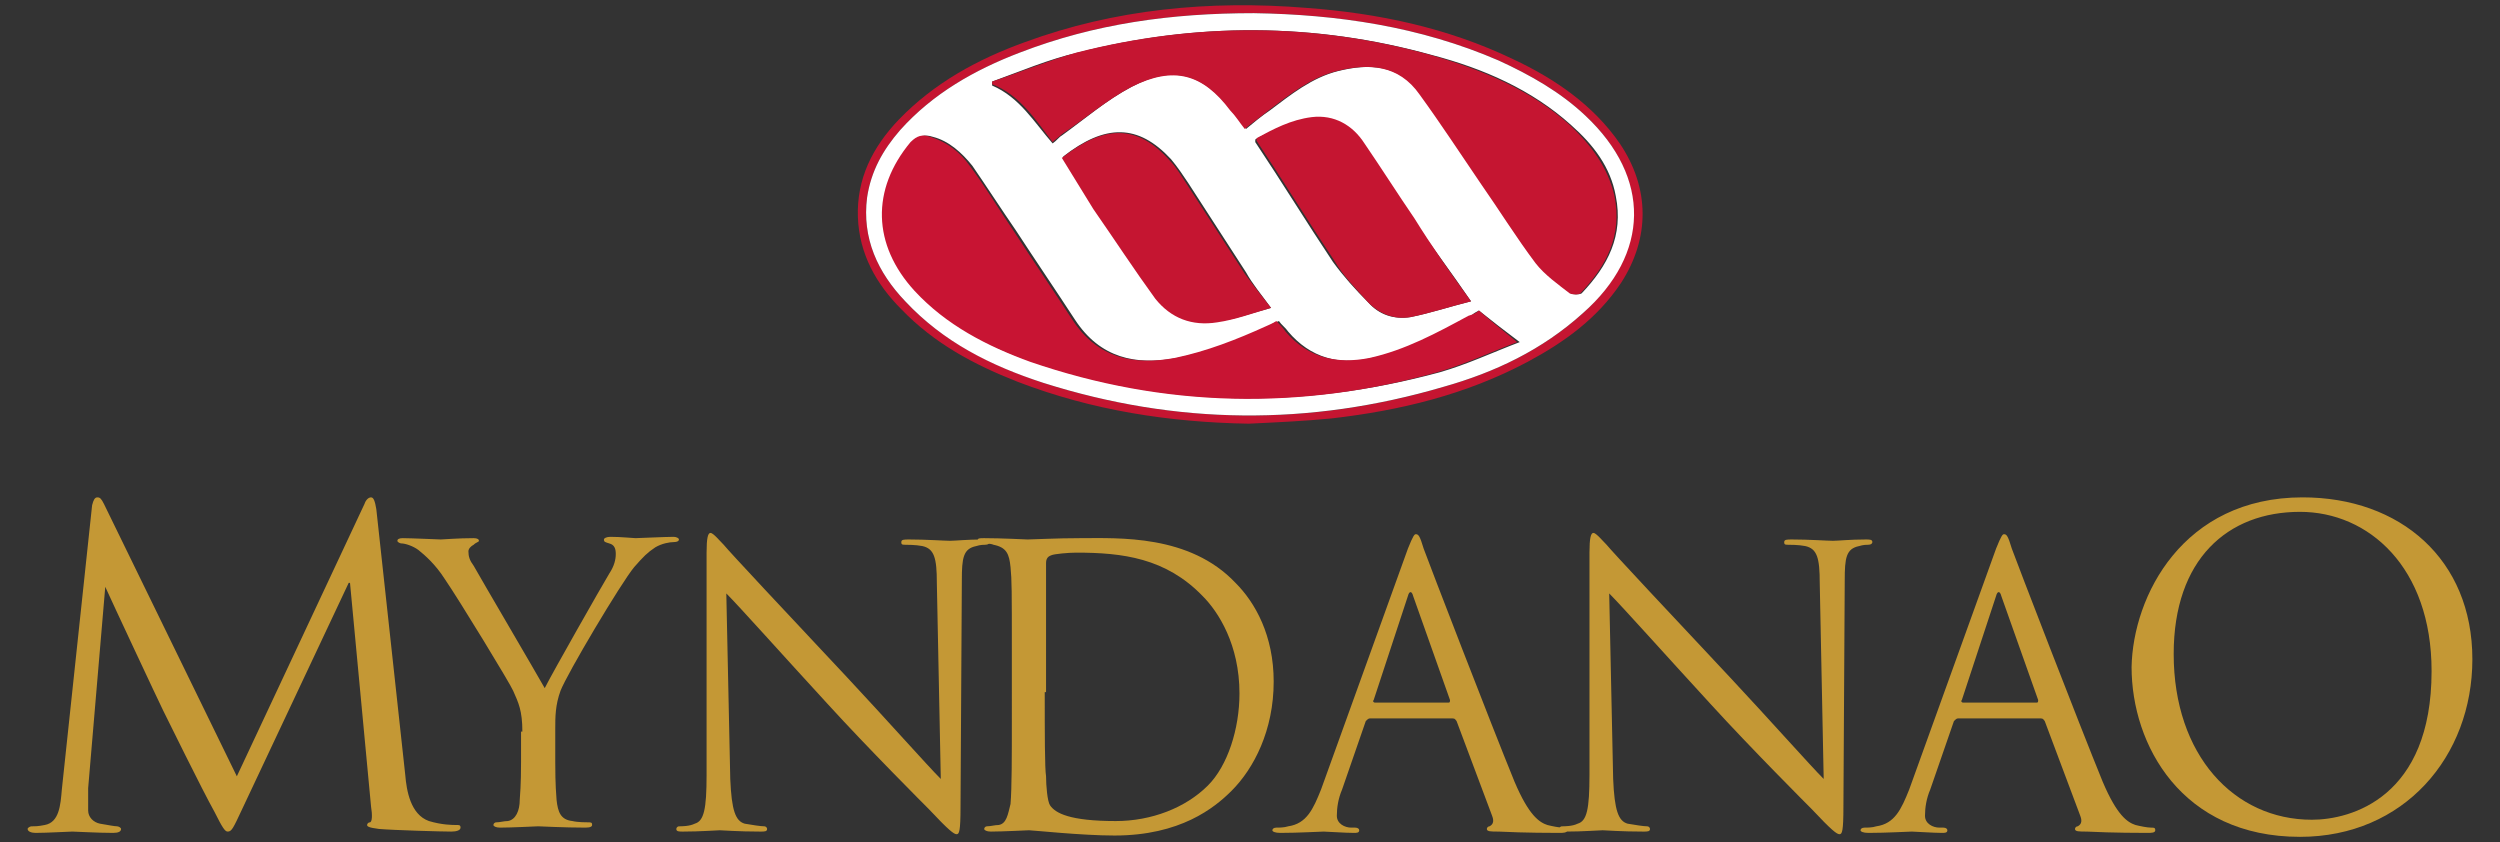 <?xml version="1.0" encoding="utf-8"?>
<!-- Generator: Adobe Illustrator 25.2.0, SVG Export Plug-In . SVG Version: 6.00 Build 0)  -->
<svg version="1.1" id="Capa_1" xmlns="http://www.w3.org/2000/svg" xmlns:xlink="http://www.w3.org/1999/xlink" x="0px" y="0px"
	 viewBox="0 0 190 64" style="enable-background:new 0 0 190 64;" xml:space="preserve">
<rect x="0" y="0" width="190" height="64" fill="#333333" stroke="none"/>
<style type="text/css">
	.st0{fill:#C51531;}
	.st1{fill:#FFFFFF;}
	.st2{fill:#C81433;}
	.st3{fill:#C49835;}
	.st4{display:none;fill:#FFFFFF;}
	.st5{display:none;}
	.st6{display:inline;}
	.st7{display:inline;fill:#C51732;}
</style>
<g>
	<g>
		<g>
			<path class="st0" d="M51.2,320.1c-3.9-0.1-7.7-0.6-11.3-2c-2.1-0.8-4.1-1.9-5.7-3.5c-1.2-1.2-2.1-2.7-2.2-4.5
				c-0.1-1.9,0.7-3.4,2-4.7c1.7-1.8,3.8-3,6.2-3.8c4.5-1.7,9.1-2.1,13.8-1.8c3.5,0.3,6.9,1,10.1,2.5c2,1,3.9,2.2,5.2,4.1
				c1.5,2.2,1.5,4.6,0,6.8c-1.1,1.7-2.8,2.9-4.5,3.8c-3,1.6-6.2,2.4-9.6,2.8C53.9,320,52.6,320,51.2,320.1z M51.4,300
				c-4,0-7.8,0.6-11.4,2c-2.2,0.9-4.3,2-5.9,3.8c-0.8,0.9-1.4,2-1.6,3.3c-0.3,2,0.5,3.7,1.9,5.1c1.9,2,4.2,3.2,6.8,4
				c6.5,2.1,13.1,2.1,19.6,0.2c2.5-0.7,4.9-1.8,6.8-3.6c3.3-2.9,3.3-6.7,0.1-9.7c-1.3-1.2-2.7-2-4.3-2.7
				C59.6,300.7,55.5,300.1,51.4,300z"/>
			<path class="st1" d="M51.4,300c4,0,8.1,0.7,12,2.4c1.6,0.7,3,1.5,4.3,2.7c3.2,3,3.2,6.7-0.1,9.7c-2,1.8-4.3,2.9-6.8,3.6
				c-6.6,1.9-13.1,1.9-19.6-0.2c-2.5-0.8-4.9-2-6.8-4c-1.3-1.4-2.2-3.1-1.9-5.1c0.2-1.3,0.8-2.4,1.6-3.3c1.6-1.8,3.7-2.9,5.9-3.8
				C43.6,300.6,47.4,300,51.4,300z M38.6,303.3c0,0.1,0,0.1,0,0.2c1.4,0.6,2.1,1.8,2.9,2.9c0.2-0.2,0.3-0.3,0.5-0.4
				c1.1-0.8,2.2-1.7,3.4-2.3c2-1.1,3.5-0.7,4.9,1.1c0.2,0.3,0.5,0.6,0.7,0.9c0.4-0.3,0.8-0.6,1.2-0.9c1-0.8,2-1.6,3.3-1.9
				c1.6-0.4,3-0.3,4.1,1.2c1,1.4,2,2.9,3,4.3c0.9,1.3,1.8,2.7,2.7,4c0.4,0.6,1.1,1,1.6,1.5c0.1,0.1,0.4,0.1,0.5,0
				c1.3-1.3,2-2.9,1.7-4.8c-0.3-1.4-1.1-2.5-2.2-3.5c-2-1.7-4.3-2.7-6.8-3.4c-5.8-1.6-11.6-1.6-17.4-0.1
				C41.4,302.3,40,302.9,38.6,303.3z M62.5,314.6c-0.1,0.1-0.3,0.2-0.4,0.2c-1.5,0.9-3.1,1.7-4.8,2.1c-1.6,0.4-3,0-4.1-1.3
				c-0.1-0.2-0.3-0.3-0.5-0.5c-0.2,0.1-0.3,0.2-0.5,0.2c-1.4,0.7-2.9,1.2-4.4,1.5c-2.1,0.4-3.8,0-5-1.9c-1-1.5-2-2.9-2.9-4.4
				c-0.7-1.1-1.4-2.1-2.1-3.2c-0.5-0.7-1.1-1.2-2-1.4c-0.4-0.1-0.7-0.1-1,0.3c-2,2.3-1.9,5,0.2,7.3c1.6,1.7,3.5,2.8,5.7,3.5
				c6.6,2.3,13.2,2.3,19.9,0.5c1.3-0.4,2.6-0.9,3.9-1.5C63.7,315.6,63.1,315.1,62.5,314.6z M62.1,314.1c-1-1.4-1.9-2.7-2.8-4
				c-0.8-1.2-1.6-2.5-2.4-3.7c-0.6-0.9-1.5-1.4-2.6-1.3c-1,0.1-1.8,0.6-2.7,1c0,0.1,0,0.1,0,0.1c1.3,2,2.5,3.9,3.8,5.9
				c0.5,0.7,1.1,1.4,1.7,2c0.5,0.6,1.3,0.9,2,0.7C60.1,314.7,61,314.4,62.1,314.1z M52.3,314.5c-0.5-0.7-0.9-1.2-1.2-1.7
				c-1-1.5-1.9-2.9-2.9-4.4c-0.3-0.4-0.5-0.8-0.8-1.1c-1.6-1.8-3.2-1.7-5.3-0.1c0.5,0.8,1,1.7,1.6,2.5c1,1.5,2,3,3,4.4
				c0.7,1,1.8,1.4,3,1.2C50.5,315,51.3,314.7,52.3,314.5z"/>
			<path class="st0" d="M38.6,303.3c1.4-0.5,2.7-1,4.2-1.4c5.8-1.5,11.6-1.5,17.4,0.1c2.5,0.7,4.8,1.7,6.8,3.4
				c1.1,0.9,1.9,2,2.2,3.5c0.4,1.9-0.4,3.4-1.7,4.8c-0.1,0.1-0.4,0.1-0.5,0c-0.6-0.5-1.2-0.9-1.6-1.5c-1-1.3-1.8-2.6-2.7-4
				c-1-1.4-2-2.9-3-4.3c-1-1.5-2.5-1.6-4.1-1.2c-1.3,0.3-2.3,1.2-3.3,1.9c-0.4,0.3-0.8,0.6-1.2,0.9c-0.2-0.3-0.5-0.6-0.7-0.9
				c-1.4-1.8-2.9-2.2-4.9-1.1c-1.2,0.6-2.3,1.5-3.4,2.3c-0.2,0.1-0.3,0.3-0.5,0.4c-0.9-1.1-1.6-2.3-2.9-2.9
				C38.7,303.5,38.6,303.4,38.6,303.3z"/>
			<path class="st2" d="M62.5,314.6c0.6,0.5,1.2,1,1.9,1.5c-1.3,0.5-2.6,1.1-3.9,1.5c-6.7,1.8-13.3,1.8-19.9-0.5
				c-2.1-0.7-4.1-1.8-5.7-3.5c-2.1-2.2-2.1-5-0.2-7.3c0.3-0.3,0.6-0.4,1-0.3c0.8,0.2,1.5,0.8,2,1.4c0.7,1,1.4,2.1,2.1,3.2
				c1,1.5,2,2.9,2.9,4.4c1.2,1.8,3,2.3,5,1.9c1.6-0.3,3-0.9,4.4-1.5c0.2-0.1,0.3-0.1,0.5-0.2c0.2,0.2,0.3,0.3,0.5,0.5
				c1.1,1.3,2.5,1.6,4.1,1.3c1.7-0.4,3.3-1.2,4.8-2.1C62.2,314.7,62.4,314.7,62.5,314.6z"/>
			<path class="st0" d="M62.1,314.1c-1,0.3-2,0.6-3,0.8c-0.8,0.2-1.5-0.1-2-0.7c-0.6-0.6-1.2-1.3-1.7-2c-1.3-1.9-2.5-3.9-3.8-5.9
				c0,0,0-0.1,0-0.1c0.8-0.5,1.7-0.9,2.7-1c1.1-0.1,2,0.4,2.6,1.3c0.8,1.2,1.6,2.5,2.4,3.7C60.1,311.4,61.1,312.7,62.1,314.1z"/>
			<path class="st0" d="M52.3,314.5c-0.9,0.3-1.8,0.6-2.6,0.7c-1.2,0.2-2.3-0.2-3-1.2c-1-1.4-2-2.9-3-4.4c-0.5-0.8-1.1-1.7-1.6-2.5
				c2.1-1.6,3.7-1.7,5.3,0.1c0.3,0.3,0.6,0.7,0.8,1.1c1,1.5,1.9,2.9,2.9,4.4C51.4,313.3,51.8,313.8,52.3,314.5z"/>
		</g>
		<g>
			<path class="st3" d="M94,316.6c0.1,1,0.3,2.5,1.4,2.8c0.8,0.2,1.5,0.2,1.7,0.2c0.1,0,0.2,0,0.2,0.1c0,0.2-0.2,0.2-0.6,0.2
				c-0.6,0-3.5-0.1-4.5-0.2c-0.6-0.1-0.7-0.1-0.7-0.3c0-0.1,0.1-0.2,0.2-0.2c0.1,0,0.2-0.5,0.1-1l-1.3-13.8h-0.1L84,318.5
				c-0.6,1.2-0.6,1.4-0.9,1.4c-0.2,0-0.3-0.3-0.8-1.2c-0.7-1.3-3-5.9-3.1-6.2c-0.2-0.5-3.2-6.9-3.5-7.6h-0.1l-1.1,12.4
				c0,0.4,0,0.9,0,1.4c0,0.4,0.3,0.7,0.7,0.8c0.5,0.1,0.9,0.1,1,0.1c0.1,0,0.2,0.1,0.2,0.1c0,0.2-0.2,0.2-0.5,0.2
				c-1,0-2.3-0.1-2.5-0.1c-0.2,0-1.5,0.1-2.2,0.1c-0.3,0-0.5-0.1-0.5-0.2c0-0.1,0.1-0.1,0.3-0.1c0.2,0,0.4,0,0.8-0.1
				c0.9-0.2,1-1.2,1.1-2.2l1.9-17.4c0.1-0.3,0.1-0.5,0.3-0.5c0.2,0,0.3,0.1,0.4,0.4l8.2,16.8l7.9-16.8c0.1-0.2,0.2-0.4,0.4-0.4
				c0.2,0,0.3,0.2,0.3,0.7L94,316.6z"/>
			<path class="st3" d="M101.1,313.8c0-1.3-0.2-1.8-0.5-2.5c-0.2-0.4-3.4-5.6-4.2-6.9c-0.6-0.9-1.2-1.5-1.6-1.8
				c-0.4-0.2-0.8-0.4-1-0.4c-0.1,0-0.2,0-0.2-0.2c0-0.1,0.1-0.2,0.3-0.2c0.5,0,2.2,0.1,2.4,0.1c0.2,0,1.1-0.1,2-0.1
				c0.3,0,0.3,0.1,0.3,0.2c0,0.1-0.1,0.1-0.4,0.2c-0.2,0.1-0.3,0.2-0.3,0.4c0,0.3,0.1,0.6,0.3,0.9c0.4,0.7,4,6.8,4.4,7.5
				c0.5-1,3.5-6.2,4-7c0.3-0.5,0.4-0.9,0.4-1.2c0-0.3-0.1-0.6-0.4-0.7c-0.2-0.1-0.4-0.1-0.4-0.2c0-0.1,0.1-0.1,0.4-0.1
				c0.6,0,1.4,0.1,1.6,0.1c0.1,0,1.9-0.1,2.3-0.1c0.2,0,0.3,0,0.3,0.1c0,0.1-0.1,0.2-0.3,0.2c-0.3,0-0.7,0.1-1.1,0.3
				c-0.5,0.3-0.7,0.6-1.3,1.2c-0.8,1-4.1,6.6-4.6,7.6c-0.4,0.9-0.4,1.6-0.4,2.4v2c0,0.4,0,1.4,0.1,2.4c0,0.7,0.3,1.2,1,1.3
				c0.3,0,0.9,0.1,1.1,0.1c0.1,0,0.2,0.1,0.2,0.1c0,0.1-0.1,0.2-0.4,0.2c-1.3,0-2.8-0.1-2.9-0.1c-0.1,0-1.6,0.1-2.3,0.1
				c-0.3,0-0.4,0-0.4-0.2c0-0.1,0-0.1,0.2-0.1c0.2,0,0.5,0,0.7-0.1c0.5-0.1,0.7-0.6,0.7-1.3c0.1-1,0.1-2,0.1-2.4V313.8z"/>
			<path class="st3" d="M114,316.8c0,2,0.3,2.6,0.9,2.8c0.5,0.1,1,0.1,1.2,0.1c0.1,0,0.2,0,0.2,0.1c0,0.1-0.1,0.2-0.4,0.2
				c-1.4,0-2.3-0.1-2.5-0.1c-0.2,0-1.2,0.1-2.3,0.1c-0.2,0-0.4,0-0.4-0.2c0-0.1,0.1-0.1,0.2-0.1c0.2,0,0.6,0,1-0.1
				c0.6-0.2,0.7-0.9,0.7-3l0-13.7c0-0.9,0.1-1.2,0.3-1.2s0.6,0.5,0.8,0.8c0.4,0.4,3.9,4.2,7.6,8.2c2.4,2.5,5,5.4,5.7,6.2l-0.3-12.1
				c0-1.5-0.2-2.1-0.9-2.3c-0.4-0.1-1-0.1-1.2-0.1c-0.2,0-0.2-0.1-0.2-0.2c0-0.1,0.2-0.2,0.5-0.2c1.1,0,2.2,0.1,2.5,0.1s1-0.1,2-0.1
				c0.3,0,0.4,0,0.4,0.2c0,0.1-0.1,0.2-0.3,0.2c-0.1,0-0.3,0-0.6,0.1c-0.8,0.2-0.9,0.7-0.9,2.1l0,14c0,1.6,0,1.7-0.2,1.7
				c-0.2,0-0.5-0.3-1.7-1.5c-0.3-0.2-3.7-3.7-6.2-6.5c-2.8-3-5.5-6-6.2-6.8L114,316.8z"/>
			<path class="st3" d="M131.3,308.9c0-3.7,0-4.4,0-5.1c0-0.8-0.2-1.2-1-1.4c-0.2,0-0.6-0.1-0.8-0.1c-0.1,0-0.2,0-0.2-0.1
				c0-0.1,0.1-0.2,0.4-0.2c1.1,0,2.6,0.1,2.7,0.1c0.3,0,1.8-0.1,3.2-0.1c2.4,0,6.7-0.2,9.6,2.7c1.2,1.2,2.3,3.2,2.3,6.1
				c0,3-1.2,5.3-2.6,6.7c-1,1.1-3.2,2.7-7.2,2.7c-2,0-5.1-0.3-5.3-0.3c-0.1,0-1.6,0.1-2.3,0.1c-0.3,0-0.4,0-0.4-0.2
				c0-0.1,0-0.1,0.2-0.1c0.2,0,0.5,0,0.7-0.1c0.5-0.1,0.6-0.6,0.7-1.3c0.1-1,0.1-2.9,0.1-5.2V308.9z M133.3,311.5c0,2.5,0,4.7,0,5.2
				c0,0.6,0.1,1.5,0.3,1.8c0.3,0.5,1.2,1,4.1,1c2.2,0,4.3-0.8,5.7-2.2c1.2-1.2,1.9-3.5,1.9-5.7c0-3-1.3-5-2.3-6
				c-2.2-2.4-5-2.7-7.8-2.7c-0.5,0-1.4,0.1-1.5,0.2c-0.2,0.1-0.3,0.2-0.3,0.5c0,0.8,0,3.2,0,5.1V311.5z"/>
			<path class="st3" d="M155.7,302.6c0.3-0.8,0.4-0.9,0.5-0.9s0.2,0.1,0.5,0.9c0.4,0.9,4.1,10.7,5.6,14.4c0.9,2.1,1.5,2.5,2,2.6
				c0.4,0.1,0.7,0.1,1,0.1c0.1,0,0.2,0,0.2,0.1c0,0.1-0.2,0.2-0.5,0.2c-0.4,0-2.1,0-3.7,0c-0.5,0-0.7,0-0.7-0.2
				c0-0.1,0.1-0.1,0.2-0.2c0.1,0,0.3-0.3,0.1-0.6l-2.2-5.9c0-0.1-0.1-0.1-0.2-0.1h-5.1c-0.1,0-0.2,0.1-0.2,0.2l-1.4,4.2
				c-0.2,0.6-0.3,1.2-0.3,1.6c0,0.5,0.5,0.7,0.9,0.7h0.2c0.2,0,0.2,0,0.2,0.1c0,0.1-0.1,0.2-0.4,0.2c-0.6,0-1.6-0.1-1.9-0.1
				c-0.3,0-1.6,0.1-2.7,0.1c-0.3,0-0.5,0-0.5-0.2c0-0.1,0.1-0.1,0.2-0.1c0.2,0,0.5,0,0.7,0c1.1-0.1,1.6-1,2-2.2L155.7,302.6z
				 M158.1,312.1c0.1,0,0.1-0.1,0.1-0.2l-2.3-6.4c-0.1-0.4-0.2-0.4-0.4,0l-2.1,6.4c0,0.1,0,0.2,0.1,0.2H158.1z"/>
			<path class="st3" d="M168.3,316.8c0,2,0.3,2.6,0.9,2.8c0.5,0.1,1,0.1,1.2,0.1c0.1,0,0.2,0,0.2,0.1c0,0.1-0.1,0.2-0.4,0.2
				c-1.4,0-2.3-0.1-2.5-0.1c-0.2,0-1.2,0.1-2.3,0.1c-0.2,0-0.4,0-0.4-0.2c0-0.1,0.1-0.1,0.2-0.1c0.2,0,0.6,0,1-0.1
				c0.6-0.2,0.7-0.9,0.7-3l0-13.7c0-0.9,0.1-1.2,0.3-1.2c0.2,0,0.6,0.5,0.8,0.8c0.4,0.4,3.9,4.2,7.6,8.2c2.4,2.5,5,5.4,5.7,6.2
				l-0.3-12.1c0-1.5-0.2-2.1-0.9-2.3c-0.4-0.1-1-0.1-1.2-0.1c-0.2,0-0.2-0.1-0.2-0.2c0-0.1,0.2-0.2,0.5-0.2c1.1,0,2.2,0.1,2.5,0.1
				c0.3,0,1-0.1,2-0.1c0.3,0,0.4,0,0.4,0.2c0,0.1-0.1,0.2-0.3,0.2c-0.1,0-0.3,0-0.6,0.1c-0.8,0.2-0.9,0.7-0.9,2.1l0,14
				c0,1.6,0,1.7-0.2,1.7c-0.2,0-0.5-0.3-1.7-1.5c-0.3-0.2-3.7-3.7-6.2-6.5c-2.8-3-5.5-6-6.2-6.8L168.3,316.8z"/>
			<path class="st3" d="M191.9,302.6c0.3-0.8,0.4-0.9,0.5-0.9c0.1,0,0.2,0.1,0.5,0.9c0.4,0.9,4.1,10.7,5.6,14.4
				c0.9,2.1,1.5,2.5,2,2.6c0.4,0.1,0.7,0.1,1,0.1c0.1,0,0.2,0,0.2,0.1c0,0.1-0.2,0.2-0.5,0.2c-0.4,0-2.1,0-3.7,0
				c-0.5,0-0.7,0-0.7-0.2c0-0.1,0.1-0.1,0.2-0.2c0.1,0,0.3-0.3,0.1-0.6l-2.2-5.9c0-0.1-0.1-0.1-0.2-0.1h-5.1c-0.1,0-0.2,0.1-0.2,0.2
				l-1.4,4.2c-0.2,0.6-0.3,1.2-0.3,1.6c0,0.5,0.5,0.7,0.9,0.7h0.2c0.2,0,0.2,0,0.2,0.1c0,0.1-0.1,0.2-0.4,0.2
				c-0.6,0-1.6-0.1-1.9-0.1c-0.3,0-1.6,0.1-2.7,0.1c-0.3,0-0.5,0-0.5-0.2c0-0.1,0.1-0.1,0.2-0.1c0.2,0,0.5,0,0.7,0
				c1.1-0.1,1.6-1,2-2.2L191.9,302.6z M194.3,312.1c0.1,0,0.1-0.1,0.1-0.2l-2.3-6.4c-0.1-0.4-0.2-0.4-0.4,0l-2.1,6.4
				c0,0.1,0,0.2,0.1,0.2H194.3z"/>
			<path class="st3" d="M210.7,299.4c6,0,10.5,3.8,10.5,10c0,6-4.2,10.9-10.6,10.9c-7.3,0-10.3-5.7-10.3-10.5
				C200.2,305.5,203.4,299.4,210.7,299.4z M211.3,319.3c2.4,0,7.4-1.4,7.4-9.1c0-6.4-3.9-9.8-8.1-9.8c-4.5,0-7.8,2.9-7.8,8.8
				C202.8,315.3,206.5,319.3,211.3,319.3z"/>
		</g>
	</g>
</g>
<g>
	<rect x="23.5" class="st4" width="133.4" height="64"/>
	<g class="st5">
		<g class="st6">
			<path class="st0" d="M90.2,22.9c-4.3-0.1-8.5-0.7-12.5-2.3c-2.3-0.9-4.5-2.1-6.3-3.9c-1.4-1.4-2.3-3-2.4-4.9
				c-0.1-2.1,0.8-3.8,2.2-5.2c1.9-2,4.2-3.3,6.8-4.2c4.9-1.8,10-2.3,15.3-2c3.9,0.3,7.7,1.1,11.2,2.8c2.3,1.1,4.3,2.5,5.8,4.6
				c1.6,2.4,1.7,5.1,0,7.5c-1.3,1.9-3,3.2-5,4.2c-3.3,1.8-6.9,2.7-10.6,3.1C93.2,22.8,91.7,22.8,90.2,22.9z M90.5,0.7
				c-4.4,0-8.6,0.6-12.6,2.2c-2.5,1-4.7,2.2-6.5,4.2c-0.9,1-1.6,2.2-1.8,3.6c-0.3,2.2,0.6,4.1,2.1,5.6c2.1,2.2,4.7,3.5,7.5,4.4
				c7.2,2.3,14.4,2.3,21.7,0.2c2.8-0.8,5.4-2,7.6-4c3.6-3.2,3.7-7.4,0.1-10.7c-1.4-1.3-3-2.2-4.7-3C99.4,1.4,94.9,0.8,90.5,0.7z"/>
			<path class="st1" d="M90.5,0.7c4.5,0,9,0.7,13.2,2.6c1.7,0.8,3.3,1.7,4.7,3c3.5,3.3,3.5,7.4-0.1,10.7c-2.2,2-4.8,3.2-7.6,4
				c-7.2,2.1-14.5,2.1-21.7-0.2c-2.8-0.9-5.4-2.2-7.5-4.4c-1.5-1.6-2.4-3.4-2.1-5.6c0.2-1.4,0.9-2.6,1.8-3.6c1.8-2,4-3.3,6.5-4.2
				C81.9,1.3,86,0.7,90.5,0.7z M76.4,4.4c0,0.1,0,0.1,0,0.2c1.5,0.6,2.3,2,3.2,3.2c0.2-0.2,0.4-0.3,0.5-0.5c1.2-0.9,2.4-1.9,3.7-2.6
				C86.1,3.5,87.7,4,89.3,6c0.3,0.3,0.5,0.7,0.8,1c0.5-0.4,0.9-0.7,1.3-1c1.1-0.9,2.3-1.8,3.7-2.1c1.7-0.4,3.4-0.3,4.5,1.3
				c1.1,1.6,2.2,3.2,3.3,4.8c1,1.5,1.9,3,3,4.4c0.5,0.6,1.2,1.1,1.8,1.6c0.1,0.1,0.5,0.1,0.5,0c1.4-1.5,2.3-3.2,1.8-5.3
				c-0.3-1.6-1.2-2.8-2.4-3.8c-2.2-1.9-4.7-3-7.5-3.8c-6.4-1.8-12.8-1.8-19.2-0.1C79.4,3.2,77.9,3.9,76.4,4.4z M102.7,16.8
				c-0.1,0.1-0.3,0.2-0.4,0.3c-1.7,1-3.4,1.9-5.3,2.3c-1.8,0.4-3.3,0-4.5-1.4c-0.2-0.2-0.3-0.4-0.5-0.5c-0.2,0.1-0.4,0.2-0.6,0.3
				c-1.6,0.7-3.2,1.4-4.9,1.7c-2.3,0.5-4.2,0-5.6-2.1c-1.1-1.6-2.2-3.2-3.2-4.9c-0.8-1.2-1.5-2.4-2.4-3.5c-0.5-0.7-1.2-1.3-2.2-1.6
				c-0.4-0.1-0.8-0.1-1.1,0.3c-2.2,2.5-2.1,5.6,0.2,8c1.7,1.9,3.9,3,6.3,3.9c7.3,2.5,14.6,2.6,22,0.6c1.5-0.4,2.9-1,4.3-1.6
				C104,17.9,103.4,17.4,102.7,16.8z M102.2,16.3c-1.1-1.5-2.1-3-3.1-4.4c-0.9-1.3-1.8-2.7-2.7-4.1c-0.7-1-1.6-1.6-2.9-1.4
				c-1.1,0.1-2,0.6-3,1.1c0,0.1,0,0.1,0,0.1c1.4,2.2,2.8,4.3,4.2,6.5c0.5,0.8,1.2,1.5,1.9,2.3c0.6,0.6,1.4,0.9,2.2,0.8
				C100,16.9,101.1,16.6,102.2,16.3z M91.4,16.7c-0.5-0.7-1-1.3-1.4-1.9c-1.1-1.6-2.1-3.2-3.2-4.8c-0.3-0.4-0.6-0.9-0.9-1.3
				c-1.8-2-3.6-1.9-5.8-0.1c0.6,0.9,1.1,1.9,1.7,2.8c1.1,1.6,2.2,3.3,3.3,4.9c0.8,1.1,2,1.5,3.3,1.3C89.5,17.3,90.4,17,91.4,16.7z"
				/>
			<path class="st0" d="M76.4,4.4c1.5-0.5,3-1.1,4.6-1.5c6.4-1.7,12.8-1.6,19.2,0.1c2.7,0.8,5.3,1.9,7.5,3.8c1.2,1,2.1,2.2,2.4,3.8
				c0.4,2.1-0.4,3.8-1.8,5.3c-0.1,0.1-0.4,0.1-0.5,0c-0.6-0.5-1.3-1-1.8-1.6c-1.1-1.4-2-2.9-3-4.4c-1.1-1.6-2.2-3.2-3.3-4.8
				c-1.2-1.6-2.8-1.7-4.5-1.3c-1.4,0.4-2.5,1.3-3.7,2.1c-0.4,0.3-0.8,0.7-1.3,1c-0.3-0.3-0.5-0.7-0.8-1c-1.6-2-3.2-2.5-5.4-1.3
				c-1.3,0.7-2.5,1.7-3.7,2.6c-0.2,0.1-0.3,0.3-0.5,0.5c-1-1.2-1.8-2.5-3.2-3.2C76.4,4.5,76.4,4.5,76.4,4.4z"/>
			<path class="st2" d="M102.7,16.8c0.7,0.5,1.3,1.1,2.1,1.7c-1.5,0.6-2.9,1.2-4.3,1.6c-7.4,2-14.7,2-22-0.6c-2.4-0.8-4.5-2-6.3-3.9
				c-2.3-2.5-2.3-5.5-0.2-8c0.3-0.4,0.7-0.4,1.1-0.3C74,7.6,74.7,8.2,75.2,9c0.8,1.1,1.6,2.3,2.4,3.5c1.1,1.6,2.2,3.2,3.2,4.9
				c1.4,2,3.3,2.5,5.6,2.1c1.7-0.3,3.3-1,4.9-1.7c0.2-0.1,0.4-0.2,0.6-0.3c0.2,0.2,0.4,0.4,0.5,0.5c1.2,1.4,2.8,1.8,4.5,1.4
				c1.9-0.4,3.6-1.3,5.3-2.3C102.4,17,102.6,16.9,102.7,16.8z"/>
			<path class="st0" d="M102.2,16.3c-1.1,0.3-2.2,0.6-3.3,0.9c-0.9,0.2-1.6-0.1-2.2-0.8c-0.7-0.7-1.3-1.4-1.9-2.3
				C93.4,12,92,9.8,90.6,7.7c0,0,0-0.1,0-0.1c0.9-0.5,1.9-1,3-1.1c1.2-0.1,2.2,0.4,2.9,1.4c0.9,1.3,1.8,2.7,2.7,4.1
				C100.1,13.3,101.1,14.7,102.2,16.3z"/>
			<path class="st0" d="M91.4,16.7c-1,0.3-1.9,0.6-2.9,0.8c-1.3,0.2-2.5-0.2-3.3-1.3c-1.2-1.6-2.2-3.2-3.3-4.9
				c-0.6-0.9-1.2-1.8-1.7-2.8c2.3-1.8,4.1-1.8,5.8,0.1c0.3,0.4,0.6,0.8,0.9,1.3c1.1,1.6,2.1,3.2,3.2,4.8
				C90.4,15.4,90.9,15.9,91.4,16.7z"/>
		</g>
		<g class="st6">
			<path class="st3" d="M44.6,41.9c0.1,0.8,0.3,2.2,1.3,2.5c0.7,0.2,1.3,0.2,1.5,0.2c0.1,0,0.2,0,0.2,0.1c0,0.1-0.2,0.2-0.5,0.2
				c-0.5,0-3.1-0.1-3.9-0.1c-0.5,0-0.7-0.1-0.7-0.2c0-0.1,0-0.1,0.2-0.2c0.1,0,0.1-0.4,0.1-0.8l-1.1-12.1h-0.1l-5.7,12.2
				c-0.5,1-0.6,1.2-0.8,1.2c-0.2,0-0.3-0.2-0.7-1.1c-0.6-1.1-2.6-5.2-2.7-5.4c-0.2-0.4-2.8-6.1-3.1-6.7h-0.1l-0.9,10.9
				c0,0.4,0,0.8,0,1.2c0,0.4,0.3,0.7,0.6,0.7c0.4,0.1,0.8,0.1,0.9,0.1c0.1,0,0.2,0,0.2,0.1c0,0.2-0.1,0.2-0.4,0.2
				c-0.9,0-2-0.1-2.2-0.1c-0.2,0-1.3,0.1-2,0.1c-0.2,0-0.4,0-0.4-0.2c0-0.1,0.1-0.1,0.2-0.1c0.2,0,0.4,0,0.7-0.1
				c0.8-0.1,0.8-1.1,0.9-1.9l1.7-15.3c0-0.3,0.1-0.4,0.3-0.4c0.1,0,0.2,0.1,0.4,0.4L35.5,42l6.9-14.7c0.1-0.2,0.2-0.4,0.4-0.4
				c0.2,0,0.2,0.2,0.3,0.6L44.6,41.9z"/>
			<path class="st3" d="M50.9,39.5c0-1.1-0.2-1.6-0.5-2.2c-0.1-0.3-3-4.9-3.7-6c-0.5-0.8-1-1.3-1.4-1.5c-0.3-0.2-0.7-0.3-0.9-0.3
				c-0.1,0-0.2,0-0.2-0.1c0-0.1,0.1-0.1,0.3-0.1c0.4,0,2,0.1,2.1,0.1c0.1,0,0.9-0.1,1.8-0.1c0.2,0,0.3,0.1,0.3,0.1
				c0,0.1-0.1,0.1-0.3,0.2c-0.2,0.1-0.3,0.2-0.3,0.4c0,0.3,0.1,0.5,0.3,0.8c0.3,0.6,3.5,6,3.9,6.6c0.4-0.9,3.1-5.5,3.5-6.2
				c0.3-0.4,0.4-0.8,0.4-1.1c0-0.3-0.1-0.5-0.3-0.6c-0.2-0.1-0.3-0.1-0.3-0.2c0-0.1,0.1-0.1,0.3-0.1c0.5,0,1.2,0.1,1.4,0.1
				c0.1,0,1.6-0.1,2-0.1c0.1,0,0.3,0,0.3,0.1c0,0.1-0.1,0.2-0.3,0.2c-0.2,0-0.6,0.1-1,0.3c-0.4,0.3-0.6,0.5-1.1,1.1
				c-0.7,0.8-3.6,5.8-4,6.7c-0.3,0.8-0.3,1.4-0.3,2.1v1.8c0,0.3,0,1.2,0.1,2.1c0,0.6,0.2,1.1,0.9,1.2c0.3,0,0.8,0.1,0.9,0.1
				c0.1,0,0.2,0.1,0.2,0.1c0,0.1-0.1,0.2-0.3,0.2c-1.2,0-2.5-0.1-2.6-0.1c-0.1,0-1.4,0.1-2.1,0.1c-0.2,0-0.3,0-0.3-0.2
				c0-0.1,0-0.1,0.2-0.1c0.2,0,0.4,0,0.6-0.1c0.4-0.1,0.6-0.5,0.6-1.2c0.1-0.9,0.1-1.8,0.1-2.1V39.5z"/>
			<path class="st3" d="M62.2,42.1c0,1.7,0.3,2.3,0.8,2.4c0.4,0.1,0.9,0.1,1,0.1c0.1,0,0.2,0,0.2,0.1c0,0.1-0.1,0.2-0.4,0.2
				c-1.2,0-2-0.1-2.2-0.1c-0.2,0-1.1,0.1-2,0.1c-0.2,0-0.3,0-0.3-0.2c0-0.1,0.1-0.1,0.2-0.1c0.2,0,0.5,0,0.9-0.1
				c0.5-0.1,0.6-0.8,0.6-2.7l0-12c0-0.8,0.1-1,0.2-1c0.2,0,0.5,0.5,0.7,0.7c0.3,0.4,3.4,3.7,6.7,7.2c2.1,2.2,4.4,4.8,5,5.5
				l-0.2-10.6c0-1.4-0.2-1.8-0.8-2c-0.4-0.1-0.9-0.1-1-0.1c-0.1,0-0.2-0.1-0.2-0.1c0-0.1,0.2-0.1,0.4-0.1c0.9,0,1.9,0.1,2.2,0.1
				c0.2,0,0.9-0.1,1.8-0.1c0.2,0,0.4,0,0.4,0.1c0,0.1-0.1,0.1-0.2,0.1c-0.1,0-0.3,0-0.5,0.1c-0.7,0.1-0.8,0.6-0.8,1.9l0,12.3
				c0,1.4,0,1.5-0.2,1.5c-0.2,0-0.4-0.2-1.5-1.3c-0.2-0.2-3.2-3.3-5.5-5.7c-2.4-2.6-4.8-5.3-5.5-6L62.2,42.1z"/>
			<path class="st3" d="M77.4,35.2c0-3.3,0-3.9,0-4.5c0-0.7-0.2-1-0.9-1.2c-0.2,0-0.5-0.1-0.7-0.1c-0.1,0-0.2,0-0.2-0.1
				c0-0.1,0.1-0.2,0.3-0.2c0.9,0,2.3,0.1,2.4,0.1c0.3,0,1.6-0.1,2.8-0.1c2.1,0,5.9-0.2,8.4,2.4c1,1.1,2,2.8,2,5.3
				c0,2.6-1.1,4.7-2.3,5.9c-0.9,0.9-2.8,2.4-6.3,2.4c-1.8,0-4.4-0.3-4.6-0.3c-0.1,0-1.4,0.1-2.1,0.1c-0.2,0-0.3,0-0.3-0.2
				c0-0.1,0-0.1,0.2-0.1c0.2,0,0.4,0,0.6-0.1c0.4-0.1,0.5-0.5,0.6-1.2c0.1-0.9,0.1-2.5,0.1-4.5V35.2z M79.2,37.5c0,2.2,0,4.1,0,4.5
				c0,0.5,0.1,1.4,0.2,1.6c0.3,0.4,1.1,0.8,3.6,0.8c1.9,0,3.7-0.7,5-1.9c1.1-1.1,1.7-3.1,1.7-5c0-2.7-1.2-4.4-2-5.3
				c-2-2.1-4.4-2.4-6.8-2.4c-0.4,0-1.2,0.1-1.4,0.1c-0.2,0.1-0.3,0.2-0.3,0.4c0,0.7,0,2.8,0,4.5V37.5z"/>
			<path class="st3" d="M98.8,29.7c0.3-0.7,0.3-0.8,0.5-0.8c0.1,0,0.2,0.1,0.5,0.8c0.3,0.8,3.6,9.4,4.9,12.6
				c0.8,1.9,1.4,2.2,1.8,2.3c0.3,0.1,0.6,0.1,0.8,0.1c0.1,0,0.2,0,0.2,0.1c0,0.1-0.2,0.2-0.4,0.2c-0.3,0-1.8,0-3.3,0
				c-0.4,0-0.6,0-0.6-0.1c0-0.1,0.1-0.1,0.1-0.1c0.1,0,0.3-0.2,0.1-0.6l-1.9-5.2c0-0.1-0.1-0.1-0.2-0.1h-4.5c-0.1,0-0.2,0.1-0.2,0.2
				l-1.3,3.7c-0.2,0.5-0.3,1-0.3,1.4c0,0.4,0.4,0.6,0.8,0.6H96c0.1,0,0.2,0,0.2,0.1c0,0.1-0.1,0.2-0.3,0.2c-0.5,0-1.4-0.1-1.6-0.1
				c-0.2,0-1.4,0.1-2.4,0.1c-0.3,0-0.4,0-0.4-0.2c0-0.1,0.1-0.1,0.2-0.1c0.1,0,0.4,0,0.6,0c1-0.1,1.4-0.9,1.8-2L98.8,29.7z M101,38
				c0.1,0,0.1-0.1,0.1-0.1l-2-5.7c-0.1-0.3-0.2-0.3-0.3,0l-1.8,5.7c0,0.1,0,0.1,0.1,0.1H101z"/>
			<path class="st3" d="M109.9,42.1c0,1.7,0.3,2.3,0.8,2.4c0.4,0.1,0.9,0.1,1,0.1c0.1,0,0.2,0,0.2,0.1c0,0.1-0.1,0.2-0.4,0.2
				c-1.2,0-2-0.1-2.2-0.1c-0.2,0-1.1,0.1-2,0.1c-0.2,0-0.3,0-0.3-0.2c0-0.1,0.1-0.1,0.2-0.1c0.2,0,0.5,0,0.9-0.1
				c0.5-0.1,0.6-0.8,0.6-2.7l0-12c0-0.8,0.1-1,0.2-1c0.2,0,0.5,0.5,0.7,0.7c0.3,0.4,3.4,3.7,6.7,7.2c2.1,2.2,4.4,4.8,5,5.5
				l-0.2-10.6c0-1.4-0.2-1.8-0.8-2c-0.4-0.1-0.9-0.1-1-0.1c-0.1,0-0.2-0.1-0.2-0.1c0-0.1,0.2-0.1,0.4-0.1c0.9,0,1.9,0.1,2.2,0.1
				c0.2,0,0.9-0.1,1.8-0.1c0.2,0,0.4,0,0.4,0.1c0,0.1-0.1,0.1-0.2,0.1c-0.1,0-0.3,0-0.5,0.1c-0.7,0.1-0.8,0.6-0.8,1.9l0,12.3
				c0,1.4,0,1.5-0.2,1.5c-0.2,0-0.4-0.2-1.5-1.3c-0.2-0.2-3.2-3.3-5.5-5.7c-2.4-2.6-4.8-5.3-5.5-6L109.9,42.1z"/>
			<path class="st3" d="M130.6,29.7c0.3-0.7,0.3-0.8,0.5-0.8c0.1,0,0.2,0.1,0.5,0.8c0.3,0.8,3.6,9.4,4.9,12.6
				c0.8,1.9,1.4,2.2,1.8,2.3c0.3,0.1,0.6,0.1,0.8,0.1c0.1,0,0.2,0,0.2,0.1c0,0.1-0.2,0.2-0.4,0.2c-0.3,0-1.8,0-3.3,0
				c-0.4,0-0.6,0-0.6-0.1c0-0.1,0.1-0.1,0.1-0.1c0.1,0,0.3-0.2,0.1-0.6l-1.9-5.2c0-0.1-0.1-0.1-0.2-0.1h-4.5c-0.1,0-0.2,0.1-0.2,0.2
				l-1.3,3.7c-0.2,0.5-0.3,1-0.3,1.4c0,0.4,0.4,0.6,0.8,0.6h0.2c0.1,0,0.2,0,0.2,0.1c0,0.1-0.1,0.2-0.3,0.2c-0.5,0-1.4-0.1-1.6-0.1
				c-0.2,0-1.4,0.1-2.4,0.1c-0.3,0-0.4,0-0.4-0.2c0-0.1,0.1-0.1,0.2-0.1c0.1,0,0.4,0,0.6,0c1-0.1,1.4-0.9,1.8-2L130.6,29.7z
				 M132.8,38c0.1,0,0.1-0.1,0.1-0.1l-2-5.7c-0.1-0.3-0.2-0.3-0.3,0l-1.8,5.7c0,0.1,0,0.1,0.1,0.1H132.8z"/>
			<path class="st3" d="M147.2,26.9c5.3,0,9.2,3.3,9.2,8.8c0,5.2-3.7,9.6-9.3,9.6c-6.4,0-9.1-5-9.1-9.2
				C138,32.3,140.8,26.9,147.2,26.9z M147.7,44.4c2.1,0,6.5-1.2,6.5-8c0-5.6-3.4-8.6-7.1-8.6c-3.9,0-6.8,2.6-6.8,7.7
				C140.2,40.9,143.5,44.4,147.7,44.4z"/>
		</g>
		<rect x="24.1" y="51.6" class="st7" width="132.3" height="0.8"/>
		<g class="st6">
			<path class="st3" d="M24.3,57v2.9H24V57H24.3z M24.2,57h0.6c0.2,0,0.4,0,0.5,0.1c0.1,0.1,0.3,0.2,0.3,0.3s0.1,0.3,0.1,0.5
				c0,0.2,0,0.3-0.1,0.5s-0.2,0.2-0.3,0.3c-0.1,0.1-0.3,0.1-0.5,0.1h-0.6v-0.3h0.6c0.2,0,0.3,0,0.5-0.1c0.1-0.1,0.2-0.2,0.2-0.4
				c0-0.2-0.1-0.3-0.2-0.4c-0.1-0.1-0.3-0.1-0.5-0.1h-0.6V57z"/>
			<path class="st3" d="M30.6,57v2.9h-0.3V57H30.6z M30.5,57h0.6c0.2,0,0.4,0,0.5,0.1c0.1,0.1,0.3,0.2,0.3,0.3
				c0.1,0.1,0.1,0.3,0.1,0.5c0,0.2,0,0.3-0.1,0.5c-0.1,0.1-0.2,0.2-0.3,0.3c-0.1,0.1-0.3,0.1-0.5,0.1h-0.6v-0.3h0.6
				c0.1,0,0.2,0,0.3-0.1c0.1,0,0.2-0.1,0.2-0.2c0.1-0.1,0.1-0.2,0.1-0.3c0-0.1,0-0.2-0.1-0.3c-0.1-0.1-0.1-0.1-0.2-0.2
				c-0.1,0-0.2-0.1-0.3-0.1h-0.6V57z M31.2,58.5l1,1.4h-0.4l-1-1.4H31.2z"/>
			<path class="st3" d="M36.6,57.9c0.1-0.2,0.2-0.3,0.3-0.5s0.3-0.2,0.5-0.3C37.6,57,37.8,57,38,57c0.2,0,0.4,0,0.6,0.1
				c0.2,0.1,0.3,0.2,0.5,0.3c0.1,0.1,0.2,0.3,0.3,0.5c0.1,0.2,0.1,0.4,0.1,0.6c0,0.2,0,0.4-0.1,0.6c-0.1,0.2-0.2,0.3-0.3,0.5
				c-0.1,0.1-0.3,0.2-0.5,0.3c-0.2,0.1-0.4,0.1-0.6,0.1c-0.2,0-0.4,0-0.6-0.1c-0.2-0.1-0.3-0.2-0.5-0.3c-0.1-0.1-0.2-0.3-0.3-0.5
				c-0.1-0.2-0.1-0.4-0.1-0.6C36.5,58.2,36.6,58,36.6,57.9z M37,59c0.1,0.2,0.2,0.3,0.4,0.4c0.2,0.1,0.3,0.1,0.6,0.1
				c0.2,0,0.4,0,0.6-0.1c0.2-0.1,0.3-0.2,0.4-0.4c0.1-0.2,0.1-0.4,0.1-0.6c0-0.2,0-0.4-0.1-0.6c-0.1-0.2-0.2-0.3-0.4-0.4
				c-0.2-0.1-0.3-0.1-0.6-0.1c-0.2,0-0.4,0-0.6,0.1c-0.2,0.1-0.3,0.2-0.4,0.4c-0.1,0.2-0.1,0.4-0.1,0.6C36.9,58.7,36.9,58.9,37,59z"
				/>
			<path class="st3" d="M44.4,57v2.9H44V57H44.4z M44.2,59.9v-0.3h0.7c0.2,0,0.3,0,0.4-0.1c0.1-0.1,0.2-0.1,0.3-0.2
				c0.1-0.1,0.2-0.2,0.2-0.3c0.1-0.1,0.1-0.3,0.1-0.5c0-0.2,0-0.3-0.1-0.5c-0.1-0.1-0.1-0.2-0.2-0.3c-0.1-0.1-0.2-0.2-0.3-0.2
				c-0.1-0.1-0.3-0.1-0.4-0.1h-0.7V57h0.7c0.3,0,0.5,0.1,0.7,0.2c0.2,0.1,0.4,0.3,0.5,0.5c0.1,0.2,0.2,0.5,0.2,0.8
				c0,0.3-0.1,0.5-0.2,0.8c-0.1,0.2-0.3,0.4-0.5,0.5c-0.2,0.1-0.5,0.2-0.7,0.2H44.2z"/>
			<path class="st3" d="M51.2,57v1.9c0,0.2,0.1,0.4,0.2,0.5c0.1,0.1,0.3,0.2,0.5,0.2s0.4-0.1,0.5-0.2c0.1-0.1,0.2-0.3,0.2-0.5V57
				h0.3v1.9c0,0.1,0,0.3-0.1,0.4c0,0.1-0.1,0.2-0.2,0.3c-0.1,0.1-0.2,0.2-0.3,0.2c-0.1,0-0.3,0.1-0.4,0.1s-0.3,0-0.4-0.1
				c-0.1,0-0.2-0.1-0.3-0.2c-0.1-0.1-0.2-0.2-0.2-0.3c0-0.1-0.1-0.3-0.1-0.4V57H51.2z"/>
			<path class="st3" d="M57.9,59c0.1,0.2,0.2,0.3,0.4,0.4c0.2,0.1,0.3,0.1,0.5,0.1c0.1,0,0.3,0,0.4-0.1c0.1,0,0.2-0.1,0.3-0.1
				c0.1-0.1,0.2-0.1,0.2-0.2v0.5c-0.1,0.1-0.3,0.2-0.4,0.2c-0.1,0.1-0.3,0.1-0.5,0.1c-0.2,0-0.4,0-0.6-0.1s-0.3-0.2-0.5-0.3
				c-0.1-0.1-0.2-0.3-0.3-0.5c-0.1-0.2-0.1-0.4-0.1-0.6c0-0.2,0-0.4,0.1-0.6c0.1-0.2,0.2-0.3,0.3-0.5c0.1-0.1,0.3-0.2,0.5-0.3
				s0.4-0.1,0.6-0.1c0.2,0,0.4,0,0.5,0.1c0.1,0.1,0.3,0.1,0.4,0.2v0.5c-0.1-0.1-0.1-0.2-0.2-0.2c-0.1-0.1-0.2-0.1-0.3-0.1
				c-0.1,0-0.2-0.1-0.4-0.1c-0.2,0-0.4,0-0.5,0.1c-0.2,0.1-0.3,0.2-0.4,0.4c-0.1,0.2-0.1,0.4-0.1,0.6C57.8,58.7,57.8,58.9,57.9,59z"
				/>
			<path class="st3" d="M64,57h1.8v0.3h-0.7v2.5h-0.3v-2.5H64V57z"/>
			<path class="st3" d="M70.1,57.9c0.1-0.2,0.2-0.3,0.3-0.5s0.3-0.2,0.5-0.3C71,57,71.2,57,71.4,57c0.2,0,0.4,0,0.6,0.1
				c0.2,0.1,0.3,0.2,0.5,0.3s0.2,0.3,0.3,0.5c0.1,0.2,0.1,0.4,0.1,0.6c0,0.2,0,0.4-0.1,0.6c-0.1,0.2-0.2,0.3-0.3,0.5
				c-0.1,0.1-0.3,0.2-0.5,0.3c-0.2,0.1-0.4,0.1-0.6,0.1c-0.2,0-0.4,0-0.6-0.1c-0.2-0.1-0.3-0.2-0.5-0.3c-0.1-0.1-0.2-0.3-0.3-0.5
				C70,58.9,70,58.7,70,58.5C70,58.2,70,58,70.1,57.9z M70.5,59c0.1,0.2,0.2,0.3,0.4,0.4c0.2,0.1,0.3,0.1,0.6,0.1
				c0.2,0,0.4,0,0.6-0.1c0.2-0.1,0.3-0.2,0.4-0.4c0.1-0.2,0.1-0.4,0.1-0.6c0-0.2,0-0.4-0.1-0.6c-0.1-0.2-0.2-0.3-0.4-0.4
				c-0.2-0.1-0.3-0.1-0.6-0.1c-0.2,0-0.4,0-0.6,0.1c-0.2,0.1-0.3,0.2-0.4,0.4c-0.1,0.2-0.1,0.4-0.1,0.6C70.3,58.7,70.4,58.9,70.5,59
				z"/>
			<path class="st3" d="M77.8,59.3c0.1,0.1,0.2,0.2,0.2,0.2c0.1,0,0.2,0.1,0.3,0.1c0.2,0,0.3,0,0.4-0.1c0.1-0.1,0.1-0.2,0.1-0.3
				c0-0.1,0-0.2-0.1-0.3c-0.1-0.1-0.1-0.1-0.2-0.2c-0.1,0-0.2-0.1-0.3-0.1c-0.1,0-0.2-0.1-0.2-0.1c-0.1,0-0.2-0.1-0.2-0.2
				c-0.1-0.1-0.1-0.1-0.2-0.2c-0.1-0.1-0.1-0.2-0.1-0.3c0-0.1,0-0.3,0.1-0.4s0.2-0.2,0.3-0.3C78,57,78.1,57,78.3,57
				c0.2,0,0.3,0,0.4,0.1c0.1,0.1,0.2,0.1,0.3,0.2c0.1,0.1,0.1,0.2,0.2,0.3l-0.3,0.2c0-0.1-0.1-0.1-0.1-0.2c-0.1-0.1-0.1-0.1-0.2-0.2
				c-0.1,0-0.2-0.1-0.3-0.1c-0.2,0-0.3,0-0.3,0.1c-0.1,0.1-0.1,0.2-0.1,0.3c0,0.1,0,0.2,0.1,0.2c0,0.1,0.1,0.1,0.2,0.2
				c0.1,0.1,0.2,0.1,0.4,0.2c0.1,0,0.2,0.1,0.2,0.1c0.1,0,0.2,0.1,0.2,0.2c0.1,0.1,0.1,0.1,0.2,0.2c0,0.1,0.1,0.2,0.1,0.3
				c0,0.1,0,0.2-0.1,0.3c0,0.1-0.1,0.2-0.2,0.3c-0.1,0.1-0.2,0.1-0.3,0.2c-0.1,0-0.2,0.1-0.3,0.1c-0.2,0-0.3,0-0.4-0.1
				c-0.1-0.1-0.2-0.2-0.3-0.3c-0.1-0.1-0.2-0.2-0.2-0.4l0.3-0.2C77.6,59.1,77.7,59.2,77.8,59.3z"/>
			<path class="st3" d="M89.5,57v2.9h-0.3V57H89.5z M89.3,57h1.3v0.3h-1.3V57z M89.3,58.2h1.2v0.3h-1.2V58.2z"/>
			<path class="st3" d="M95.6,57v1.9c0,0.2,0.1,0.4,0.2,0.5c0.1,0.1,0.3,0.2,0.5,0.2s0.4-0.1,0.5-0.2c0.1-0.1,0.2-0.3,0.2-0.5V57
				h0.3v1.9c0,0.1,0,0.3-0.1,0.4c0,0.1-0.1,0.2-0.2,0.3c-0.1,0.1-0.2,0.2-0.3,0.2c-0.1,0-0.3,0.1-0.4,0.1s-0.3,0-0.4-0.1
				c-0.1,0-0.2-0.1-0.3-0.2c-0.1-0.1-0.2-0.2-0.2-0.3c0-0.1-0.1-0.3-0.1-0.4V57H95.6z"/>
			<path class="st3" d="M104.4,57v3l-2.2-2.3v2.1h-0.3v-3l2.2,2.3V57H104.4z"/>
			<path class="st3" d="M109.5,59c0.1,0.2,0.2,0.3,0.4,0.4c0.2,0.1,0.3,0.1,0.5,0.1c0.1,0,0.3,0,0.4-0.1c0.1,0,0.2-0.1,0.3-0.1
				c0.1-0.1,0.2-0.1,0.2-0.2v0.5c-0.1,0.1-0.3,0.2-0.4,0.2c-0.1,0.1-0.3,0.1-0.5,0.1c-0.2,0-0.4,0-0.6-0.1c-0.2-0.1-0.3-0.2-0.5-0.3
				c-0.1-0.1-0.2-0.3-0.3-0.5c-0.1-0.2-0.1-0.4-0.1-0.6c0-0.2,0-0.4,0.1-0.6c0.1-0.2,0.2-0.3,0.3-0.5c0.1-0.1,0.3-0.2,0.5-0.3
				c0.2-0.1,0.4-0.1,0.6-0.1c0.2,0,0.4,0,0.5,0.1c0.1,0.1,0.3,0.1,0.4,0.2v0.5c-0.1-0.1-0.1-0.2-0.2-0.2c-0.1-0.1-0.2-0.1-0.3-0.1
				c-0.1,0-0.2-0.1-0.4-0.1c-0.2,0-0.4,0-0.5,0.1c-0.2,0.1-0.3,0.2-0.4,0.4c-0.1,0.2-0.1,0.4-0.1,0.6
				C109.4,58.7,109.4,58.9,109.5,59z"/>
			<path class="st3" d="M116.4,57v2.9h-0.3V57H116.4z"/>
			<path class="st3" d="M121.1,57.9c0.1-0.2,0.2-0.3,0.3-0.5c0.1-0.1,0.3-0.2,0.5-0.3c0.2-0.1,0.4-0.1,0.6-0.1c0.2,0,0.4,0,0.6,0.1
				c0.2,0.1,0.3,0.2,0.5,0.3c0.1,0.1,0.2,0.3,0.3,0.5c0.1,0.2,0.1,0.4,0.1,0.6c0,0.2,0,0.4-0.1,0.6c-0.1,0.2-0.2,0.3-0.3,0.5
				c-0.1,0.1-0.3,0.2-0.5,0.3c-0.2,0.1-0.4,0.1-0.6,0.1c-0.2,0-0.4,0-0.6-0.1c-0.2-0.1-0.3-0.2-0.5-0.3c-0.1-0.1-0.2-0.3-0.3-0.5
				c-0.1-0.2-0.1-0.4-0.1-0.6C121,58.2,121.1,58,121.1,57.9z M121.5,59c0.1,0.2,0.2,0.3,0.4,0.4c0.2,0.1,0.3,0.1,0.6,0.1
				c0.2,0,0.4,0,0.6-0.1c0.2-0.1,0.3-0.2,0.4-0.4c0.1-0.2,0.1-0.4,0.1-0.6c0-0.2,0-0.4-0.1-0.6c-0.1-0.2-0.2-0.3-0.4-0.4
				c-0.2-0.1-0.3-0.1-0.6-0.1c-0.2,0-0.4,0-0.6,0.1c-0.2,0.1-0.3,0.2-0.4,0.4c-0.1,0.2-0.1,0.4-0.1,0.6
				C121.4,58.7,121.4,58.9,121.5,59z"/>
			<path class="st3" d="M131,57v3l-2.2-2.3v2.1h-0.3v-3l2.2,2.3V57H131z"/>
			<path class="st3" d="M136.3,58.8L136.3,58.8l-0.5,1.1h-0.4l1.3-3l1.3,3h-0.4l-0.4-1l0-0.1l-0.5-1.2L136.3,58.8z M136.2,58.7h1.3
				l0.1,0.3h-1.5L136.2,58.7z"/>
			<path class="st3" d="M142.9,57v2.5h1.1v0.3h-1.5V57H142.9z"/>
			<path class="st3" d="M148.9,57v2.9h-0.3V57H148.9z M148.7,57h1.4v0.3h-1.4V57z M148.7,58.2h1.4v0.3h-1.4V58.2z M148.7,59.6h1.4
				v0.3h-1.4V59.6z"/>
			<path class="st3" d="M155.2,59.3c0.1,0.1,0.2,0.2,0.2,0.2c0.1,0,0.2,0.1,0.3,0.1c0.2,0,0.3,0,0.4-0.1c0.1-0.1,0.1-0.2,0.1-0.3
				c0-0.1,0-0.2-0.1-0.3c-0.1-0.1-0.1-0.1-0.2-0.2c-0.1,0-0.2-0.1-0.3-0.1c-0.1,0-0.2-0.1-0.2-0.1c-0.1,0-0.2-0.1-0.2-0.2
				c-0.1-0.1-0.1-0.1-0.2-0.2c-0.1-0.1-0.1-0.2-0.1-0.3c0-0.1,0-0.3,0.1-0.4s0.2-0.2,0.3-0.3c0.1-0.1,0.3-0.1,0.4-0.1
				c0.2,0,0.3,0,0.4,0.1c0.1,0.1,0.2,0.1,0.3,0.2c0.1,0.1,0.1,0.2,0.2,0.3l-0.3,0.2c0-0.1-0.1-0.1-0.1-0.2c-0.1-0.1-0.1-0.1-0.2-0.2
				c-0.1,0-0.2-0.1-0.3-0.1c-0.2,0-0.3,0-0.3,0.1c-0.1,0.1-0.1,0.2-0.1,0.3c0,0.1,0,0.2,0.1,0.2c0,0.1,0.1,0.1,0.2,0.2
				c0.1,0.1,0.2,0.1,0.4,0.2c0.1,0,0.2,0.1,0.2,0.1c0.1,0,0.2,0.1,0.2,0.2c0.1,0.1,0.1,0.1,0.2,0.2c0,0.1,0.1,0.2,0.1,0.3
				c0,0.1,0,0.2-0.1,0.3c0,0.1-0.1,0.2-0.2,0.3c-0.1,0.1-0.2,0.1-0.3,0.2s-0.2,0.1-0.3,0.1c-0.2,0-0.3,0-0.4-0.1
				c-0.1-0.1-0.2-0.2-0.3-0.3c-0.1-0.1-0.2-0.2-0.2-0.4L155,59C155,59.1,155.1,59.2,155.2,59.3z"/>
		</g>
	</g>
</g>
<g>
	<g>
		<g>
			<path class="st0" d="M94.9,32.2c-6-0.1-11.9-1-17.6-3.2c-3.3-1.3-6.3-2.9-8.8-5.5c-1.9-1.9-3.2-4.2-3.3-7
				c-0.1-2.9,1.1-5.3,3.1-7.4c2.7-2.8,6-4.6,9.6-5.9C84.7,0.7,91.9,0,99.3,0.6C104.7,1,110,2.1,115,4.5c3.2,1.5,6.1,3.5,8.1,6.4
				c2.3,3.4,2.3,7.2,0.1,10.6c-1.8,2.7-4.3,4.5-7.1,6c-4.7,2.5-9.7,3.7-14.9,4.3C99.2,32,97,32.1,94.9,32.2z M95.3,1
				C89,1,83.2,1.8,77.5,4c-3.4,1.3-6.6,3.1-9.1,5.9c-1.3,1.5-2.2,3.1-2.5,5.1c-0.4,3.1,0.8,5.7,2.9,7.9c2.9,3.1,6.6,4.9,10.5,6.2
				c10.1,3.2,20.3,3.3,30.4,0.3c3.9-1.1,7.5-2.8,10.6-5.6c5.1-4.6,5.1-10.4,0.2-15c-1.9-1.8-4.2-3.1-6.6-4.2
				C107.9,2,101.6,1.1,95.3,1z"/>
			<path class="st1" d="M95.3,1c6.3,0.1,12.6,1,18.6,3.6c2.4,1.1,4.7,2.4,6.6,4.2c5,4.7,4.9,10.5-0.2,15c-3.1,2.8-6.7,4.5-10.6,5.6
				c-10.2,3-20.3,2.9-30.4-0.3c-4-1.3-7.6-3.1-10.5-6.2c-2.1-2.2-3.3-4.8-2.9-7.9c0.3-2,1.2-3.6,2.5-5.1c2.5-2.8,5.7-4.6,9.1-5.9
				C83.2,1.8,89,1,95.3,1z M75.4,6.2c0,0.1,0,0.2,0,0.3c2.1,0.9,3.2,2.8,4.6,4.4c0.3-0.2,0.5-0.5,0.7-0.6C82.5,9,84.1,7.6,86,6.6
				c3.2-1.7,5.4-1,7.6,1.8c0.4,0.5,0.7,0.9,1.1,1.4c0.6-0.5,1.2-1,1.8-1.4c1.6-1.2,3.2-2.5,5.2-3c2.4-0.6,4.7-0.5,6.3,1.8
				c1.6,2.2,3.1,4.5,4.6,6.7c1.4,2,2.7,4.2,4.2,6.1c0.7,0.9,1.7,1.6,2.6,2.3c0.2,0.1,0.6,0.1,0.8,0c2-2.1,3.2-4.4,2.6-7.4
				c-0.4-2.2-1.7-3.9-3.4-5.4c-3-2.7-6.7-4.3-10.5-5.3c-9-2.5-18-2.5-27-0.2C79.7,4.5,77.6,5.4,75.4,6.2z M112.4,23.6
				c-0.2,0.1-0.4,0.2-0.6,0.4c-2.4,1.4-4.8,2.6-7.5,3.2c-2.5,0.6-4.7,0-6.4-2c-0.2-0.3-0.5-0.5-0.7-0.8c-0.3,0.1-0.5,0.2-0.8,0.4
				c-2.2,1-4.5,1.9-6.9,2.4c-3.2,0.6-5.9,0-7.8-2.9c-1.5-2.3-3-4.5-4.5-6.8c-1.1-1.6-2.2-3.3-3.3-4.9c-0.8-1-1.8-1.9-3-2.2
				c-0.6-0.2-1.1-0.1-1.5,0.4c-3,3.6-3,7.8,0.3,11.3c2.4,2.6,5.5,4.3,8.8,5.4c10.2,3.5,20.5,3.6,30.9,0.8c2.1-0.6,4-1.5,6.1-2.3
				C114.3,25.1,113.4,24.4,112.4,23.6z M111.8,22.9c-1.5-2.2-3-4.2-4.4-6.2c-1.3-1.9-2.5-3.8-3.8-5.7c-1-1.4-2.3-2.2-4-2
				c-1.5,0.2-2.9,0.9-4.2,1.6c0,0.1,0,0.2,0,0.2c2,3,3.9,6.1,5.9,9.1C102.1,21,103,22,104,23c0.8,0.9,1.9,1.3,3.2,1.1
				C108.7,23.8,110.2,23.3,111.8,22.9z M96.6,23.4c-0.8-1.1-1.4-1.8-1.9-2.7c-1.5-2.3-2.9-4.5-4.4-6.8c-0.4-0.6-0.8-1.2-1.3-1.8
				c-2.5-2.7-5-2.7-8.2-0.2c0.8,1.3,1.6,2.6,2.4,3.9c1.5,2.3,3,4.6,4.7,6.8c1.1,1.6,2.8,2.1,4.7,1.8C93.8,24.3,95.1,23.8,96.6,23.4z
				"/>
			<path class="st0" d="M75.4,6.2c2.1-0.7,4.3-1.6,6.4-2.2c9-2.3,18.1-2.3,27,0.2c3.8,1.1,7.5,2.6,10.5,5.3c1.6,1.5,2.9,3.2,3.4,5.4
				c0.6,3-0.6,5.3-2.6,7.4c-0.1,0.1-0.6,0.1-0.8,0c-0.9-0.7-1.9-1.4-2.6-2.3c-1.5-2-2.8-4.1-4.2-6.1c-1.5-2.2-3-4.5-4.6-6.7
				c-1.6-2.3-3.9-2.4-6.3-1.8c-2,0.5-3.6,1.8-5.2,3c-0.6,0.5-1.2,0.9-1.8,1.4c-0.4-0.5-0.7-1-1.1-1.4C91.4,5.6,89.2,5,86,6.6
				c-1.9,1-3.5,2.4-5.3,3.6c-0.2,0.2-0.5,0.4-0.7,0.6c-1.3-1.7-2.5-3.6-4.6-4.4C75.4,6.3,75.4,6.2,75.4,6.2z"/>
			<path class="st2" d="M112.4,23.6c0.9,0.8,1.8,1.5,2.9,2.4c-2.1,0.8-4,1.7-6.1,2.3c-10.4,2.9-20.7,2.7-30.9-0.8
				c-3.3-1.2-6.4-2.8-8.8-5.4c-3.2-3.5-3.3-7.7-0.3-11.3c0.5-0.5,0.9-0.6,1.5-0.4c1.3,0.4,2.3,1.2,3,2.2c1.2,1.6,2.2,3.3,3.3,4.9
				c1.5,2.3,3,4.5,4.5,6.8c1.9,2.9,4.6,3.5,7.8,2.9c2.4-0.5,4.7-1.4,6.9-2.4c0.2-0.1,0.5-0.2,0.8-0.4c0.3,0.3,0.5,0.5,0.7,0.8
				c1.7,2,3.9,2.5,6.4,2c2.7-0.6,5.1-1.9,7.5-3.2C112,23.9,112.3,23.7,112.4,23.6z"/>
			<path class="st0" d="M111.8,22.9c-1.6,0.4-3.1,0.9-4.6,1.2c-1.2,0.2-2.3-0.2-3.2-1.1c-0.9-1-1.9-2-2.6-3.2c-2-3-3.9-6.1-5.9-9.1
				c0,0,0-0.1,0-0.2c1.3-0.7,2.6-1.4,4.2-1.6c1.7-0.2,3.1,0.6,4,2c1.3,1.9,2.5,3.8,3.8,5.7C108.8,18.7,110.2,20.7,111.8,22.9z"/>
			<path class="st0" d="M96.6,23.4c-1.4,0.4-2.7,0.9-4.1,1.1c-1.9,0.3-3.5-0.3-4.7-1.8c-1.6-2.2-3.1-4.5-4.7-6.8
				c-0.8-1.3-1.6-2.6-2.4-3.9c3.2-2.5,5.7-2.6,8.2,0.2c0.5,0.5,0.9,1.2,1.3,1.8c1.5,2.3,2.9,4.5,4.4,6.8
				C95.2,21.6,95.8,22.4,96.6,23.4z"/>
		</g>
		<g>
			<path class="st3" d="M30.8,58.9c0.1,1.2,0.4,3,1.8,3.5c1,0.3,1.8,0.3,2.1,0.3c0.2,0,0.3,0,0.3,0.2c0,0.2-0.3,0.3-0.7,0.3
				c-0.7,0-4.3-0.1-5.5-0.2c-0.8-0.1-0.9-0.2-0.9-0.3c0-0.1,0.1-0.2,0.2-0.2c0.2,0,0.2-0.6,0.1-1.2l-1.6-17h-0.1l-8.1,17.2
				c-0.7,1.5-0.8,1.7-1.1,1.7c-0.2,0-0.4-0.3-1-1.5c-0.9-1.6-3.7-7.3-3.9-7.7c-0.3-0.6-4-8.5-4.4-9.4H8L6.7,59.9c0,0.5,0,1.1,0,1.7
				c0,0.5,0.4,0.9,0.9,1c0.6,0.1,1.1,0.2,1.3,0.2c0.1,0,0.3,0.1,0.3,0.2c0,0.2-0.2,0.3-0.6,0.3c-1.2,0-2.8-0.1-3.1-0.1
				c-0.3,0-1.9,0.1-2.8,0.1c-0.3,0-0.6-0.1-0.6-0.3c0-0.1,0.2-0.2,0.3-0.2c0.3,0,0.5,0,1-0.1c1.1-0.2,1.2-1.5,1.3-2.7L7,38.4
				c0.1-0.4,0.2-0.6,0.4-0.6c0.2,0,0.3,0.1,0.5,0.5L18,59l9.7-20.7c0.1-0.3,0.3-0.5,0.5-0.5c0.2,0,0.3,0.3,0.4,0.9L30.8,58.9z"/>
			<path class="st3" d="M39.7,55.6c0-1.6-0.3-2.2-0.7-3.1c-0.2-0.5-4.1-6.9-5.2-8.5c-0.7-1.1-1.5-1.8-2-2.2c-0.4-0.3-1-0.5-1.3-0.5
				c-0.1,0-0.3-0.1-0.3-0.2c0-0.1,0.1-0.2,0.4-0.2c0.6,0,2.8,0.1,2.9,0.1c0.2,0,1.3-0.1,2.5-0.1c0.3,0,0.4,0.1,0.4,0.2
				c0,0.1-0.2,0.1-0.4,0.3c-0.2,0.1-0.4,0.3-0.4,0.5c0,0.4,0.1,0.7,0.4,1.1c0.5,0.9,4.9,8.4,5.4,9.3c0.6-1.2,4.3-7.7,4.9-8.7
				c0.4-0.6,0.5-1.1,0.5-1.5c0-0.4-0.1-0.7-0.5-0.8c-0.3-0.1-0.4-0.1-0.4-0.3c0-0.1,0.2-0.2,0.5-0.2c0.8,0,1.7,0.1,1.9,0.1
				c0.2,0,2.3-0.1,2.9-0.1c0.2,0,0.4,0.1,0.4,0.2c0,0.1-0.1,0.2-0.4,0.2c-0.3,0-0.9,0.1-1.4,0.4c-0.6,0.4-0.9,0.7-1.6,1.5
				c-1,1.2-5.1,8.1-5.6,9.4c-0.4,1.1-0.4,2-0.4,2.9v2.5c0,0.5,0,1.7,0.1,2.9c0.1,0.9,0.3,1.5,1.2,1.6c0.4,0.1,1.1,0.1,1.3,0.1
				c0.2,0,0.2,0.1,0.2,0.2c0,0.1-0.1,0.2-0.5,0.2c-1.6,0-3.5-0.1-3.6-0.1c-0.1,0-2,0.1-2.9,0.1c-0.3,0-0.5-0.1-0.5-0.2
				c0-0.1,0.1-0.2,0.2-0.2c0.3,0,0.6-0.1,0.9-0.1c0.6-0.1,0.9-0.8,0.9-1.6c0.1-1.2,0.1-2.5,0.1-2.9V55.6z"/>
			<path class="st3" d="M55.5,59.2c0.1,2.4,0.4,3.2,1.1,3.4c0.6,0.1,1.2,0.2,1.5,0.2c0.1,0,0.2,0.1,0.2,0.2c0,0.2-0.2,0.2-0.5,0.2
				c-1.7,0-2.9-0.1-3.1-0.1s-1.5,0.1-2.8,0.1c-0.3,0-0.5,0-0.5-0.2c0-0.1,0.1-0.2,0.2-0.2c0.2,0,0.8,0,1.2-0.2
				c0.7-0.2,0.9-1.1,0.9-3.7l0-16.9c0-1.1,0.1-1.5,0.3-1.5s0.7,0.6,1,0.9c0.4,0.5,4.8,5.2,9.4,10.1c2.9,3.1,6.1,6.7,7.1,7.7
				l-0.3-14.9c0-1.9-0.2-2.6-1.1-2.8c-0.5-0.1-1.2-0.1-1.4-0.1c-0.2,0-0.2-0.1-0.2-0.2c0-0.2,0.2-0.2,0.6-0.2c1.3,0,2.7,0.1,3.1,0.1
				s1.3-0.1,2.5-0.1c0.3,0,0.5,0,0.5,0.2c0,0.1-0.1,0.2-0.3,0.2c-0.1,0-0.4,0-0.7,0.1c-1,0.2-1.1,0.9-1.1,2.6l-0.1,17.2
				c0,1.9-0.1,2.1-0.3,2.1c-0.2,0-0.6-0.3-2.1-1.9c-0.3-0.3-4.6-4.6-7.7-8c-3.4-3.7-6.7-7.4-7.7-8.4L55.5,59.2z"/>
			<path class="st3" d="M76.9,49.5c0-4.6,0-5.4-0.1-6.4c-0.1-1-0.3-1.5-1.3-1.7c-0.2-0.1-0.7-0.1-1-0.1c-0.1,0-0.2-0.1-0.2-0.2
				c0-0.2,0.1-0.2,0.5-0.2c1.3,0,3.2,0.1,3.3,0.1c0.4,0,2.2-0.1,4-0.1c2.9,0,8.3-0.3,11.8,3.4c1.5,1.5,2.9,4,2.9,7.5
				c0,3.7-1.5,6.6-3.2,8.3c-1.3,1.3-3.9,3.4-8.9,3.4c-2.5,0-6.2-0.4-6.5-0.4c-0.1,0-2,0.1-2.9,0.1c-0.3,0-0.5-0.1-0.5-0.2
				c0-0.1,0.1-0.2,0.2-0.2c0.3,0,0.6-0.1,0.9-0.1c0.6-0.1,0.7-0.8,0.9-1.6c0.1-1.2,0.1-3.6,0.1-6.4V49.5z M79.4,52.6
				c0,3.1,0,5.8,0.1,6.4c0,0.7,0.1,1.9,0.3,2.2c0.4,0.6,1.5,1.2,5,1.2c2.7,0,5.3-1,7-2.7c1.5-1.5,2.4-4.3,2.4-7
				c0-3.7-1.6-6.2-2.8-7.4c-2.8-2.9-6.1-3.3-9.6-3.3c-0.6,0-1.7,0.1-1.9,0.2c-0.3,0.1-0.4,0.3-0.4,0.6c0,1,0,4,0,6.3V52.6z"/>
			<path class="st3" d="M107,41.7c0.4-1,0.5-1.1,0.6-1.1c0.2,0,0.3,0.1,0.6,1.1c0.4,1.1,5.1,13.3,6.9,17.7c1.1,2.6,1.9,3.1,2.5,3.3
				c0.4,0.1,0.9,0.2,1.2,0.2c0.2,0,0.3,0,0.3,0.2c0,0.2-0.3,0.2-0.6,0.2c-0.4,0-2.6,0-4.6-0.1c-0.6,0-0.9,0-0.9-0.2
				c0-0.1,0.1-0.2,0.2-0.2c0.2-0.1,0.4-0.3,0.2-0.8l-2.7-7.2c-0.1-0.1-0.1-0.2-0.3-0.2h-6.3c-0.1,0-0.2,0.1-0.3,0.2l-1.8,5.2
				c-0.3,0.7-0.4,1.4-0.4,2c0,0.6,0.6,0.9,1.1,0.9h0.3c0.2,0,0.3,0.1,0.3,0.2c0,0.2-0.2,0.2-0.4,0.2c-0.7,0-2-0.1-2.3-0.1
				c-0.3,0-1.9,0.1-3.3,0.1c-0.4,0-0.6-0.1-0.6-0.2c0-0.1,0.1-0.2,0.3-0.2c0.2,0,0.6,0,0.9-0.1c1.4-0.2,1.9-1.3,2.5-2.8L107,41.7z
				 M110.1,53.4c0.1,0,0.1-0.1,0.1-0.2l-2.8-7.9c-0.1-0.4-0.3-0.4-0.4,0l-2.6,7.9c-0.1,0.1,0,0.2,0.1,0.2H110.1z"/>
			<path class="st3" d="M122.6,59.2c0.1,2.4,0.4,3.2,1.1,3.4c0.6,0.1,1.2,0.2,1.5,0.2c0.1,0,0.2,0.1,0.2,0.2c0,0.2-0.2,0.2-0.5,0.2
				c-1.7,0-2.9-0.1-3.1-0.1c-0.3,0-1.5,0.1-2.8,0.1c-0.3,0-0.5,0-0.5-0.2c0-0.1,0.1-0.2,0.2-0.2c0.2,0,0.8,0,1.2-0.2
				c0.7-0.2,0.9-1.1,0.9-3.7l0-16.9c0-1.1,0.1-1.5,0.3-1.5c0.2,0,0.7,0.6,1,0.9c0.4,0.5,4.8,5.2,9.4,10.1c2.9,3.1,6.1,6.7,7.1,7.7
				l-0.3-14.9c0-1.9-0.2-2.6-1.1-2.8c-0.5-0.1-1.2-0.1-1.4-0.1c-0.2,0-0.2-0.1-0.2-0.2c0-0.2,0.2-0.2,0.6-0.2c1.3,0,2.7,0.1,3.1,0.1
				s1.3-0.1,2.5-0.1c0.3,0,0.5,0,0.5,0.2c0,0.1-0.1,0.2-0.3,0.2c-0.1,0-0.4,0-0.7,0.1c-1,0.2-1.1,0.9-1.1,2.6l-0.1,17.2
				c0,1.9-0.1,2.1-0.3,2.1c-0.2,0-0.6-0.3-2.1-1.9c-0.3-0.3-4.6-4.6-7.7-8c-3.4-3.7-6.7-7.4-7.7-8.4L122.6,59.2z"/>
			<path class="st3" d="M151.7,41.7c0.4-1,0.5-1.1,0.6-1.1c0.2,0,0.3,0.1,0.6,1.1c0.4,1.1,5.1,13.3,6.9,17.7
				c1.1,2.6,1.9,3.1,2.5,3.3c0.4,0.1,0.9,0.2,1.2,0.2c0.2,0,0.3,0,0.3,0.2c0,0.2-0.3,0.2-0.6,0.2c-0.4,0-2.6,0-4.6-0.1
				c-0.6,0-0.9,0-0.9-0.2c0-0.1,0.1-0.2,0.2-0.2c0.2-0.1,0.4-0.3,0.2-0.8l-2.7-7.2c-0.1-0.1-0.1-0.2-0.3-0.2h-6.3
				c-0.1,0-0.2,0.1-0.3,0.2l-1.8,5.2c-0.3,0.7-0.4,1.4-0.4,2c0,0.6,0.6,0.9,1.1,0.9h0.3c0.2,0,0.3,0.1,0.3,0.2
				c0,0.2-0.2,0.2-0.4,0.2c-0.7,0-2-0.1-2.3-0.1c-0.3,0-1.9,0.1-3.3,0.1c-0.4,0-0.6-0.1-0.6-0.2c0-0.1,0.1-0.2,0.3-0.2
				c0.2,0,0.6,0,0.9-0.1c1.4-0.2,1.9-1.3,2.5-2.8L151.7,41.7z M154.8,53.4c0.1,0,0.1-0.1,0.1-0.2l-2.8-7.9c-0.1-0.4-0.3-0.4-0.4,0
				l-2.6,7.9c-0.1,0.1,0,0.2,0.1,0.2H154.8z"/>
			<path class="st3" d="M175,37.8c7.4,0,12.9,4.7,12.9,12.3c0,7.4-5.2,13.5-13.1,13.5c-9,0-12.8-7-12.8-12.9
				C162.1,45.3,165.9,37.8,175,37.8z M175.7,62.3c3,0,9.1-1.7,9.1-11.3c0-7.9-4.8-12.1-10-12.1c-5.5,0-9.6,3.6-9.6,10.8
				C165.2,57.4,169.8,62.3,175.7,62.3z"/>
		</g>
	</g>
</g>
</svg>
